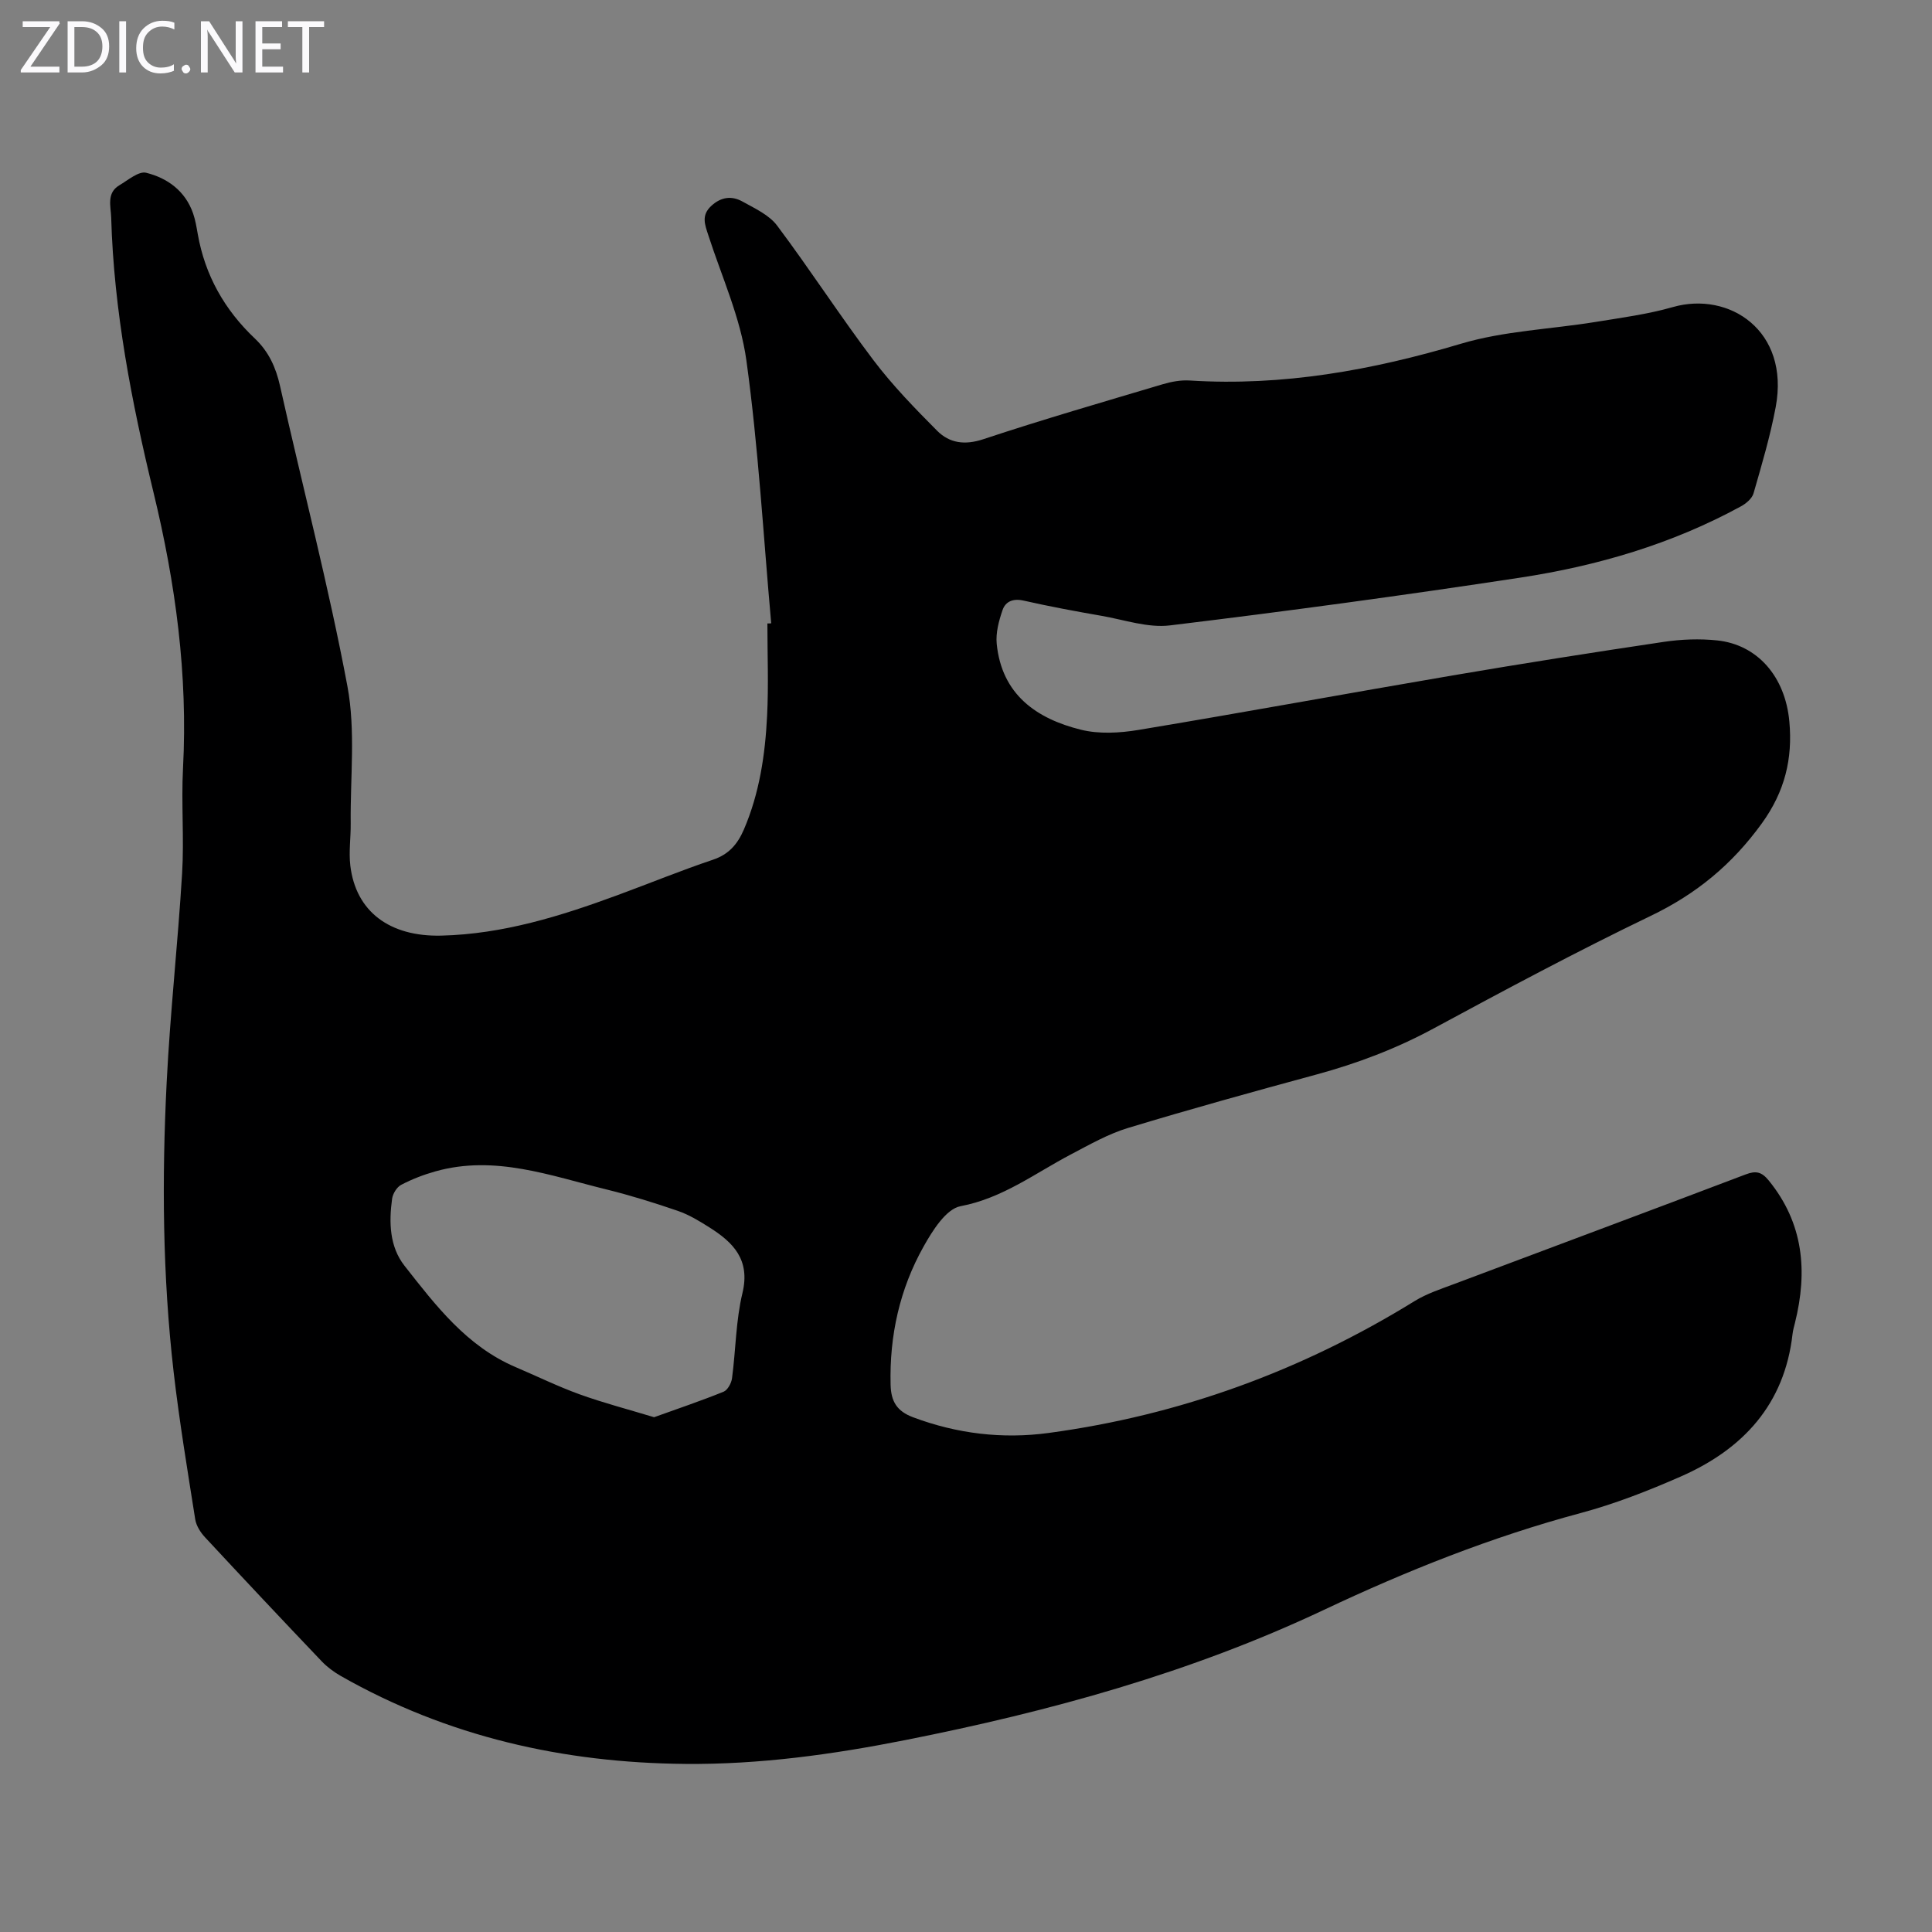 <svg enable-background="new 0 0 400 400" viewBox="0 0 400 400" xmlns="http://www.w3.org/2000/svg"><rect x="0" y="0" width="400" height="400" fill="#808080" stroke="none"/><g fill="#fbfafc"><path d="m12.4 4.8-6.1 9h6v1.2h-8v-.5l6.1-8.9h-5.7v-1.2h7.6v.4z"/><path d="m14 15v-10.6h3c1.6 0 2.9.5 4 1.4s1.6 2.2 1.6 3.8-.5 3-1.6 3.9-2.4 1.5-4 1.5zm1.4-9.4v8.2h1.6c1.3 0 2.4-.4 3.1-1.1s1.1-1.8 1.1-3.1-.4-2.3-1.2-3-1.8-1-3.1-1z"/><path d="m26.1 4.4v10.6h-1.4v-10.6z"/><path d="m36.1 14.6c-.8.4-1.8.6-2.9.6-1.5 0-2.7-.5-3.6-1.4s-1.4-2.2-1.4-3.8c0-1.7.5-3.1 1.5-4.1s2.3-1.6 3.9-1.6c1 0 1.8.1 2.5.4v1.4c-.8-.4-1.6-.6-2.5-.6-1.2 0-2.1.4-2.9 1.2s-1.1 1.8-1.1 3.2c0 1.3.3 2.3 1 3s1.6 1.1 2.7 1.1c1 0 2-.2 2.7-.7v1.3z"/><path d="m37.6 14.3c0-.2.1-.5.3-.6s.4-.3.6-.3c.3 0 .5.1.6.3s.3.4.3.6-.1.4-.3.6-.4.3-.6.3c-.3 0-.5-.1-.6-.3s-.3-.4-.3-.6z"/><path d="m50.2 15h-1.6l-5.3-8.2c-.2-.2-.3-.5-.4-.7 0 .2.1.7.1 1.5v7.4h-1.4v-10.6h1.7l5.2 8.1c.2.4.4.6.4.7 0-.3-.1-.8-.1-1.5v-7.3h1.4z"/><path d="m58.6 15h-5.7v-10.6h5.5v1.2h-4.1v3.4h3.8v1.2h-3.8v3.6h4.3z"/><path d="m67.1 5.6h-3.1v9.4h-1.4v-9.4h-3v-1.2h7.5z"/></g><path d="m159.67 129.05c-1.63-18.16-2.65-36.4-5.14-54.44-1.22-8.83-5.1-17.31-7.88-25.91-.71-2.19-1.51-4.11.61-6.07 2.04-1.89 4.26-2.13 6.47-.9 2.55 1.42 5.52 2.77 7.18 5 6.84 9.12 13.04 18.73 19.92 27.83 3.95 5.22 8.57 9.98 13.2 14.63 2.55 2.55 5.69 3.02 9.53 1.75 12.3-4.08 24.76-7.69 37.18-11.39 1.79-.53 3.74-.89 5.59-.77 19.25 1.21 37.76-2.13 56.17-7.62 8.9-2.65 18.49-2.99 27.75-4.49 5.4-.88 10.88-1.6 16.12-3.1 11.6-3.31 24.23 4.86 21.27 20.71-1.13 6.03-2.89 11.95-4.59 17.86-.31 1.08-1.55 2.12-2.62 2.7-14.3 7.81-29.75 12.33-45.72 14.76-24.1 3.67-48.27 6.95-72.47 9.88-4.58.56-9.47-1.16-14.18-1.98-5.4-.94-10.79-1.94-16.13-3.15-2.17-.49-3.74.16-4.36 1.95-.77 2.23-1.44 4.73-1.21 7.02 1.05 10.45 8.19 15.47 17.43 17.76 3.75.93 8.01.69 11.89.05 21.72-3.61 43.37-7.59 65.08-11.29 14.55-2.48 29.13-4.78 43.73-6.95 3.62-.54 7.4-.68 11.03-.3 8.31.87 14.11 7.46 14.95 16.84.69 7.65-.92 14.43-5.7 21.04-6.16 8.52-13.57 14.62-23 19.15-15.21 7.32-30.11 15.29-44.95 23.31-7.73 4.18-15.79 7.23-24.24 9.53-13.05 3.54-26.09 7.15-39.03 11.07-4.1 1.24-7.95 3.44-11.78 5.45-7.46 3.91-14.15 9.09-22.9 10.75-3 .57-5.8 5.05-7.64 8.33-4.96 8.83-7.1 18.49-6.84 28.67.09 3.4 1.28 5.44 4.65 6.7 9.12 3.42 18.54 4.54 28.06 3.25 27.17-3.67 52.41-12.88 75.77-27.3 2.53-1.56 5.46-2.51 8.28-3.57 20.08-7.56 40.19-15.03 60.25-22.65 2.15-.82 3.33-.55 4.79 1.24 7.23 8.87 8.09 18.83 5.44 29.48-.19.76-.41 1.52-.5 2.29-1.65 14.6-10.26 23.87-23.15 29.53-6.72 2.95-13.64 5.66-20.72 7.56-18.43 4.94-35.97 11.93-53.21 20.07-27.53 13-56.73 21.01-86.54 26.92-15.08 2.99-30.22 5.09-45.62 4.95-25.27-.22-49.24-5.63-71.35-18.22-1.43-.82-2.82-1.85-3.95-3.04-8.11-8.51-16.16-17.07-24.16-25.68-.93-1-1.8-2.38-2.01-3.69-1.6-10.15-3.29-20.3-4.47-30.51-2.3-19.95-2.45-40-1.44-60.02.72-14.4 2.32-28.76 3.19-43.16.44-7.25-.19-14.56.19-21.82 1.02-19.37-1.53-38.22-6.1-57.07-4.52-18.67-8.22-37.6-8.77-56.94-.07-2.32-1.01-5.09 1.69-6.69 1.79-1.06 4-2.97 5.55-2.59 4.43 1.1 8.11 3.78 9.72 8.42.47 1.36.71 2.82.96 4.25 1.5 8.56 5.56 15.72 11.83 21.65 2.86 2.71 4.35 5.98 5.21 9.83 4.63 20.73 10.04 41.3 13.95 62.16 1.72 9.19.57 18.93.68 28.42.03 2.91-.42 5.85-.08 8.71 1.13 9.53 8.16 14.76 18.84 14.5 12.73-.31 24.65-4.02 36.43-8.36 6.61-2.43 13.13-5.11 19.8-7.35 3.32-1.11 5.11-3.25 6.41-6.25 3.23-7.52 4.41-15.48 4.81-23.54.32-6.36.06-12.75.06-19.13.27.01.53-.01.79-.03zm-24.25 164.37c4.89-1.76 9.7-3.38 14.39-5.28.84-.34 1.62-1.78 1.75-2.8.78-5.88.78-11.92 2.16-17.64 1.65-6.9-1.9-10.46-6.86-13.59-2.07-1.31-4.22-2.62-6.52-3.41-4.85-1.67-9.77-3.2-14.75-4.43-11.63-2.85-23.15-7.21-35.44-3.75-2.43.68-4.84 1.61-7.08 2.78-.91.47-1.74 1.83-1.89 2.89-.67 4.87-.54 9.91 2.56 13.86 6.47 8.24 12.89 16.68 23 20.99 4.42 1.88 8.75 4.01 13.26 5.64 4.9 1.77 9.95 3.08 15.42 4.74z" fill="#000001"/></svg>